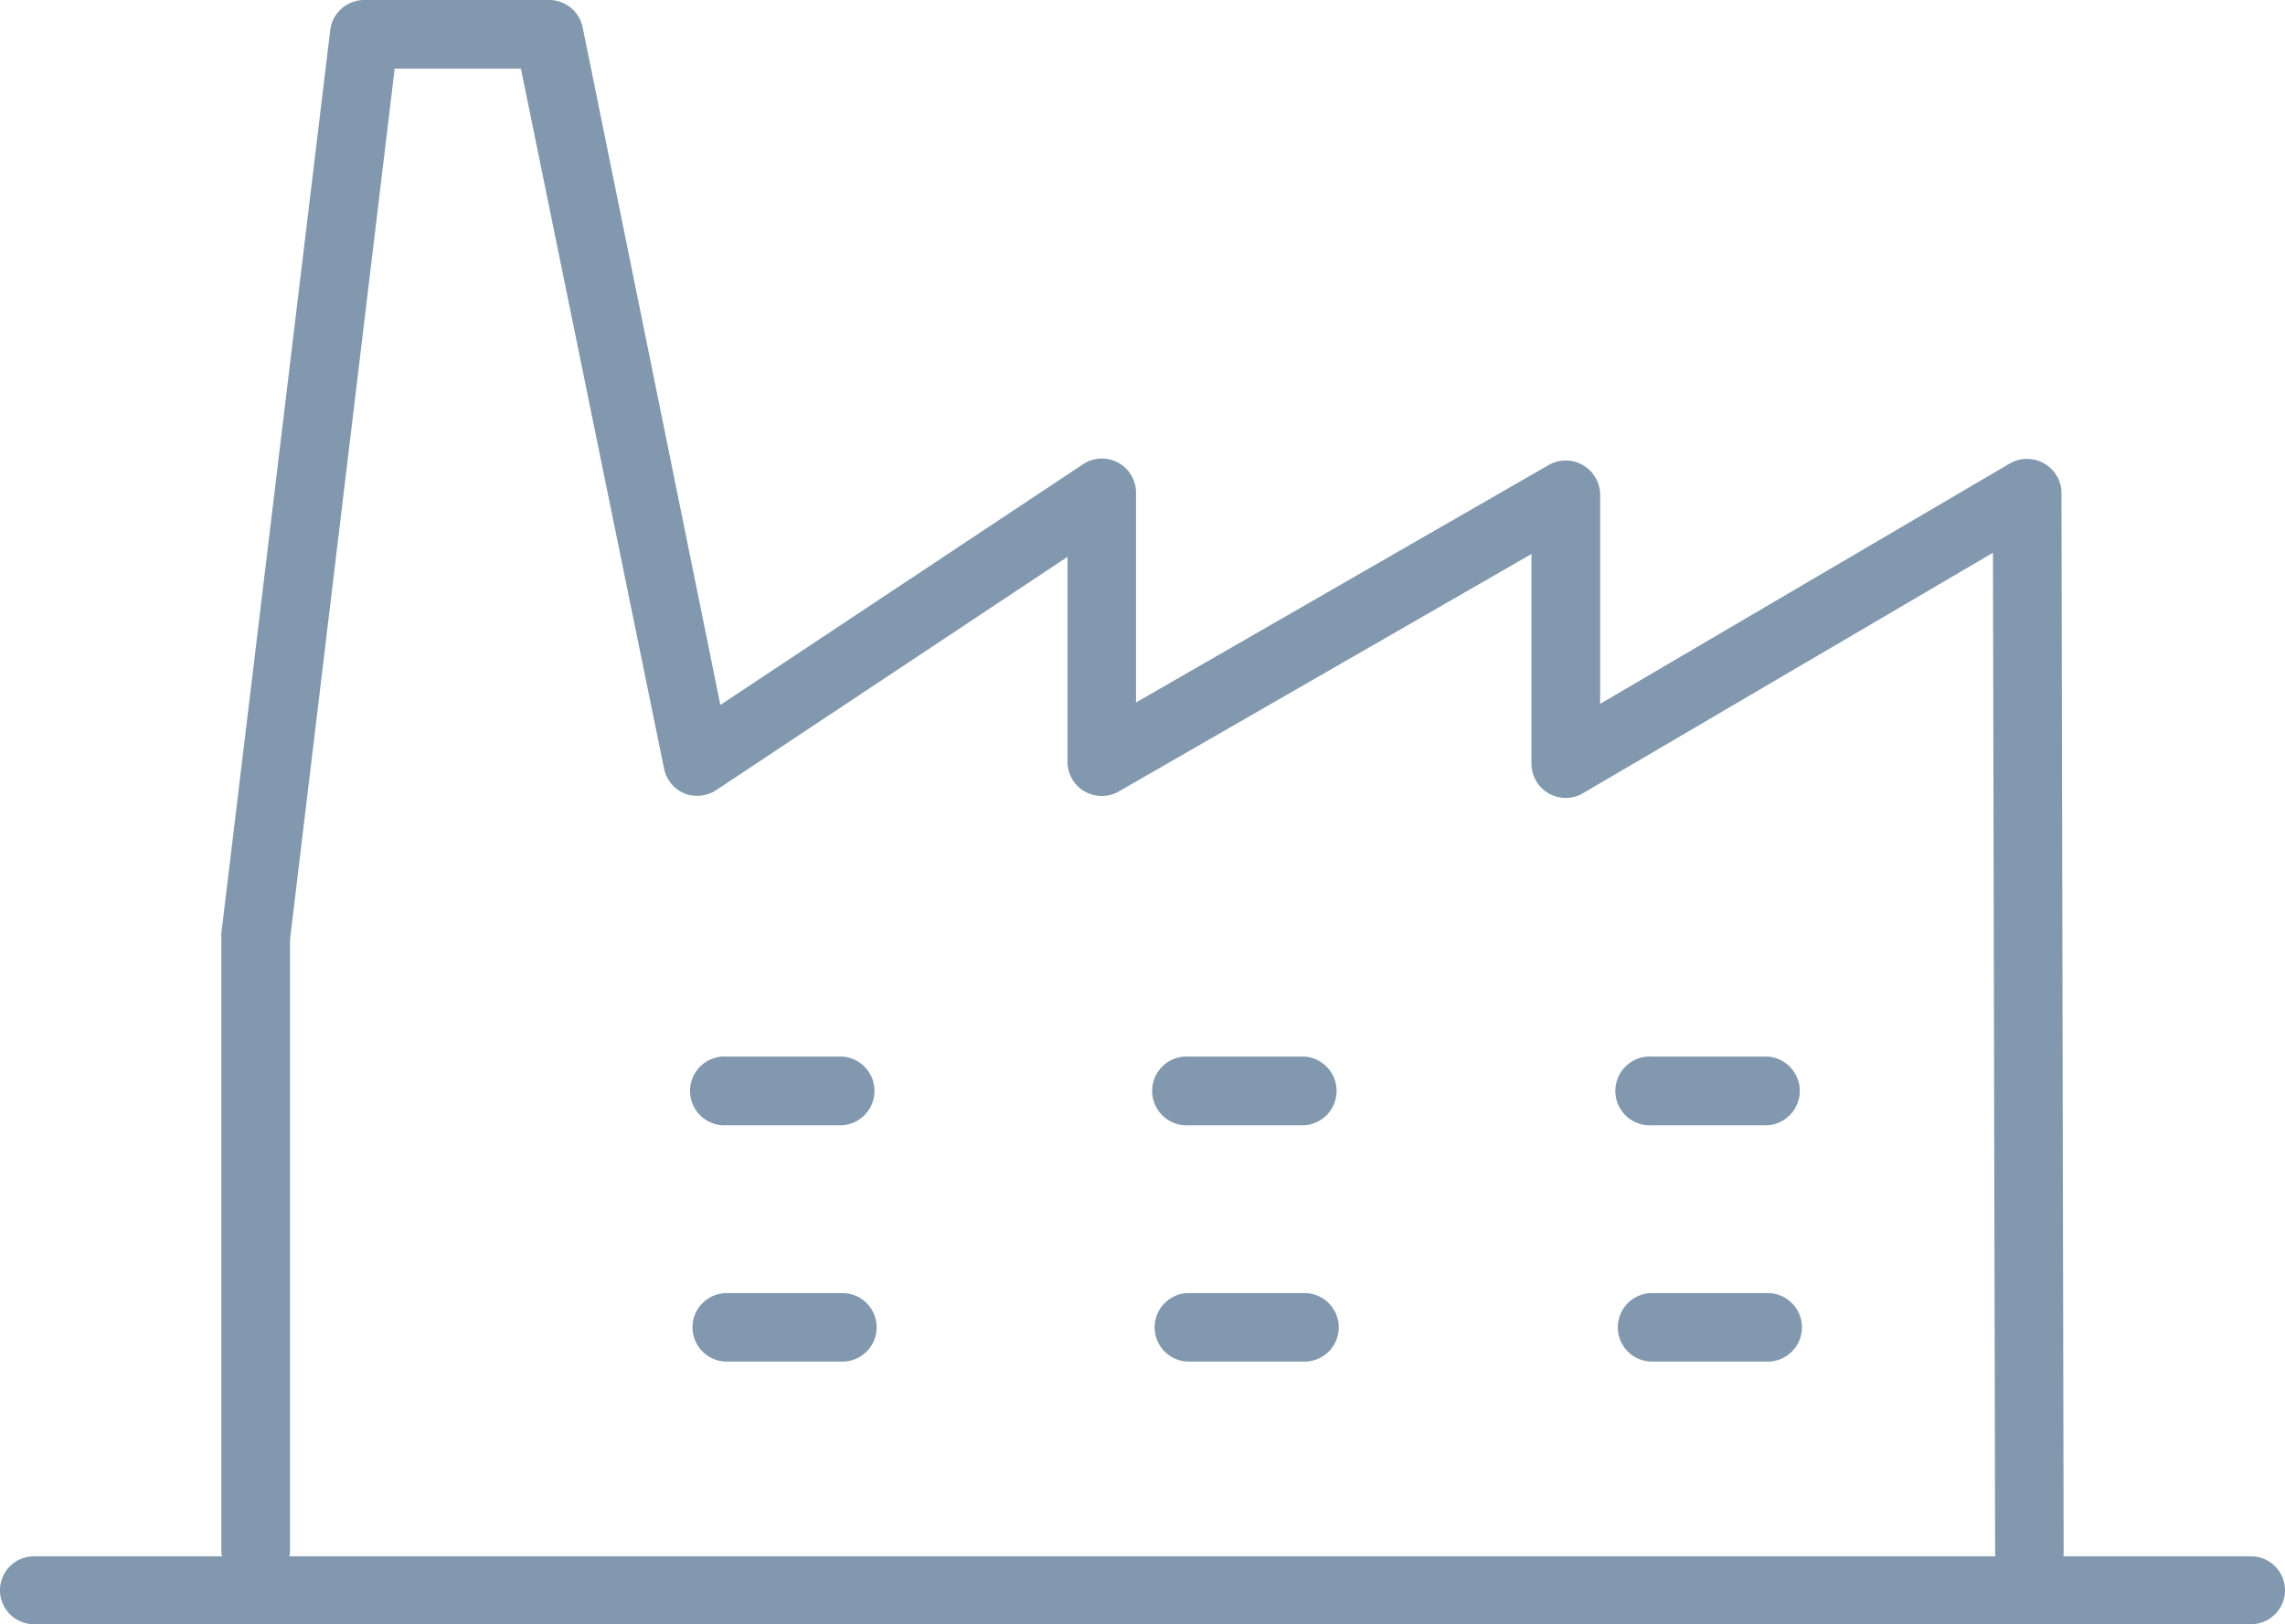 <svg xmlns="http://www.w3.org/2000/svg" viewBox="0 0 146.07 103.84"><defs><style>.cls-1{fill:#8198af;}</style></defs><title>industrie</title><g id="Ebene_2" data-name="Ebene 2"><g id="Ebene_1-2" data-name="Ebene 1"><path class="cls-1" d="M53.85,71.94H46.46a2.2,2.2,0,1,1,0-4.39h7.39a2.2,2.2,0,0,1,0,4.39Z"/><path class="cls-1" d="M53.85,87.05H46.46a2.19,2.19,0,1,1,0-4.38h7.39a2.19,2.19,0,1,1,0,4.38Z"/><path class="cls-1" d="M83.43,71.94H76a2.2,2.2,0,1,1,0-4.39h7.39a2.2,2.2,0,0,1,0,4.39Z"/><path class="cls-1" d="M83.43,87.05H76a2.19,2.19,0,1,1,0-4.38h7.39a2.19,2.19,0,0,1,0,4.38Z"/><path class="cls-1" d="M113,71.94h-7.39a2.2,2.2,0,1,1,0-4.39H113a2.2,2.2,0,0,1,0,4.39Z"/><path class="cls-1" d="M113,87.05h-7.39a2.19,2.19,0,1,1,0-4.38H113a2.19,2.19,0,0,1,0,4.38Z"/><path class="cls-1" d="M129.73,101.39a2.19,2.19,0,0,1-2.19-2.19l-.14-63.86L101.2,50.71a2.19,2.19,0,0,1-3.3-1.89V35.42L71.52,50.6a2.19,2.19,0,0,1-3.28-1.9V35.6L45.76,50.53a2.23,2.23,0,0,1-2,.2,2.2,2.2,0,0,1-1.31-1.59L33.3,4.39H25.23L18.54,60.05V99.2a2.2,2.2,0,0,1-4.39,0V59.92a1.1,1.1,0,0,1,0-.26L21.11,1.93A2.19,2.19,0,0,1,23.29,0H35.1a2.19,2.19,0,0,1,2.15,1.76l8.8,43.31L69.22,29.69a2.18,2.18,0,0,1,3.4,1.82v13.4L99,29.73a2.2,2.2,0,0,1,3.29,1.9V45l26.19-15.37a2.2,2.2,0,0,1,2.19,0,2.17,2.17,0,0,1,1.11,1.9l.14,67.68a2.2,2.2,0,0,1-2.19,2.2Z"/><path class="cls-1" d="M143.9,103.84H2.17a2.17,2.17,0,1,1,0-4.34H143.9a2.17,2.17,0,0,1,0,4.34Z"/></g></g></svg>